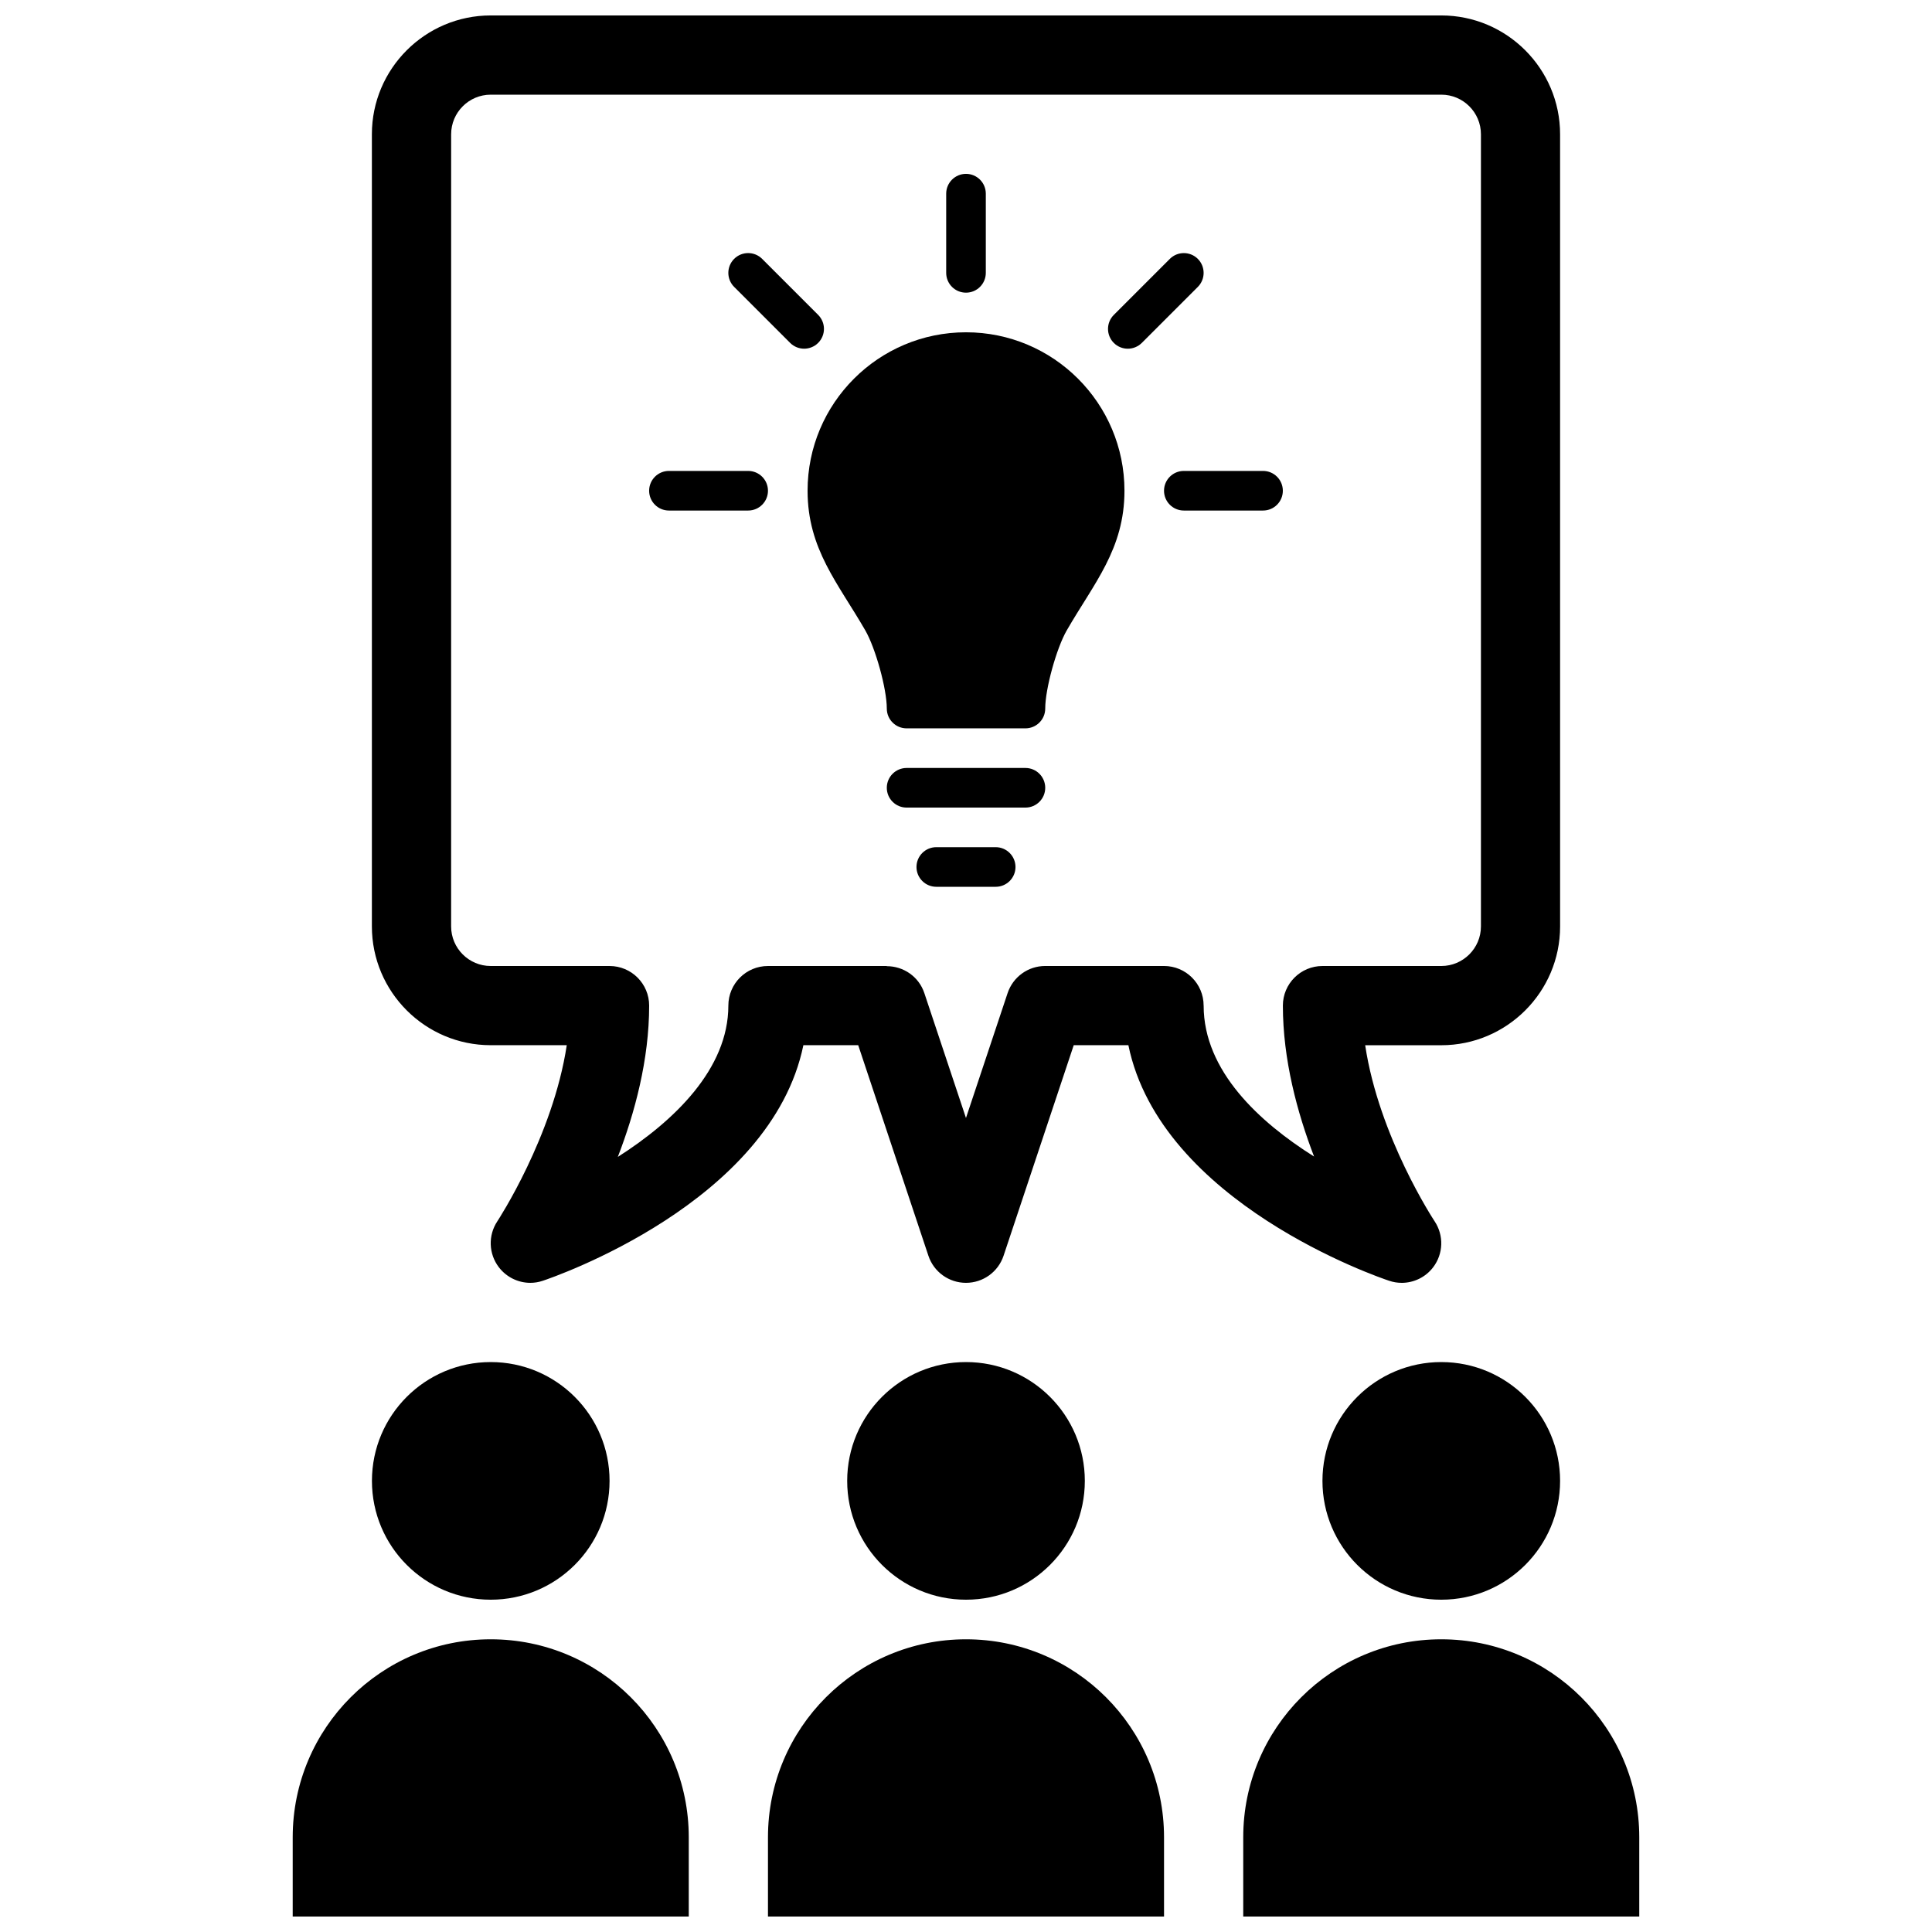 <?xml version="1.0" encoding="UTF-8"?>
<!-- Uploaded to: SVG Repo, www.svgrepo.com, Generator: SVG Repo Mixer Tools -->
<svg width="800px" height="800px" version="1.1" viewBox="144 144 512 512" xmlns="http://www.w3.org/2000/svg">
 <defs>
  <clipPath id="d">
   <path d="m221 578h106v73.902h-106z"/>
  </clipPath>
  <clipPath id="c">
   <path d="m347 578h106v73.902h-106z"/>
  </clipPath>
  <clipPath id="b">
   <path d="m473 578h106v73.902h-106z"/>
  </clipPath>
  <clipPath id="a">
   <path d="m242 148.09h316v335.91h-316z"/>
  </clipPath>
 </defs>
 <path d="m305.54 536.45c0 17.391-14.098 31.488-31.488 31.488-17.387 0-31.484-14.098-31.484-31.488 0-17.391 14.098-31.488 31.484-31.488 17.391 0 31.488 14.098 31.488 31.488"/>
 <g clip-path="url(#d)">
  <path d="m274.05 578.43c-28.988 0-52.48 23.488-52.48 52.477v20.992h104.96v-20.992c0.004-28.988-23.492-52.477-52.477-52.477z"/>
 </g>
 <path d="m431.49 536.45c0 17.391-14.098 31.488-31.488 31.488s-31.488-14.098-31.488-31.488c0-17.391 14.098-31.488 31.488-31.488s31.488 14.098 31.488 31.488"/>
 <g clip-path="url(#c)">
  <path d="m400 578.43c-28.988 0-52.48 23.488-52.48 52.477v20.992h104.96v-20.992c0-28.988-23.492-52.477-52.477-52.477z"/>
 </g>
 <path d="m557.44 536.45c0 17.391-14.098 31.488-31.488 31.488s-31.488-14.098-31.488-31.488c0-17.391 14.098-31.488 31.488-31.488s31.488 14.098 31.488 31.488"/>
 <g clip-path="url(#b)">
  <path d="m525.95 578.43c-28.988 0-52.48 23.488-52.48 52.477v20.992h104.95v-20.992c0.004-28.988-23.488-52.477-52.473-52.477z"/>
 </g>
 <g clip-path="url(#a)">
  <path d="m515.45 483.97c3.219 0 6.328-1.477 8.344-4.121 2.727-3.566 2.875-8.465 0.395-12.195-0.168-0.258-14.758-22.383-18.402-46.656h20.168c17.359 0 31.488-14.125 31.488-31.488l-0.004-209.93c0-17.359-14.125-31.488-31.488-31.488h-251.91c-17.359 0-31.488 14.125-31.488 31.488v209.92c0 17.367 14.125 31.488 31.488 31.488h20.156c-3.664 24.184-18.238 46.422-18.402 46.672-2.473 3.727-2.316 8.621 0.414 12.184 2.031 2.644 5.133 4.121 8.332 4.121 1.109 0 2.223-0.176 3.316-0.551 2.648-0.875 60.441-20.656 69.047-62.426h14.531l18.602 55.801c1.426 4.281 5.43 7.176 9.957 7.176 4.523 0 8.531-2.891 9.961-7.176l18.594-55.801h14.484c8.59 41.789 66.441 61.555 69.098 62.426 1.09 0.375 2.215 0.551 3.316 0.551zm-52.477-73.477c0-5.801-4.707-10.496-10.5-10.496h-31.488c-4.519 0-8.52 2.891-9.957 7.18l-11.035 33.102-11.035-33.102c-1.465-4.398-5.562-7.133-9.957-7.129l0.008-0.047h-31.492c-5.793 0-10.496 4.695-10.496 10.496 0 16.797-14.398 30.602-29.293 40.098 4.504-11.68 8.305-25.789 8.305-40.098 0-5.801-4.699-10.496-10.496-10.496h-31.488c-5.789 0-10.496-4.699-10.496-10.496l0.004-209.92c0-5.793 4.711-10.496 10.496-10.496h251.91c5.785 0 10.5 4.699 10.5 10.496v209.92c0 5.793-4.715 10.496-10.5 10.496h-31.488c-5.793 0-10.5 4.695-10.5 10.496 0 14.27 3.789 28.328 8.266 39.996-14.395-9.059-29.262-22.629-29.262-40z"/>
 </g>
 <path d="m400 232.06c-23.184 0-41.984 18.797-41.984 41.984 0 15.496 8.105 24.52 15.316 37.051 2.684 4.676 5.68 15.426 5.68 20.676 0 2.898 2.348 5.25 5.25 5.25h31.488c2.898 0 5.246-2.352 5.246-5.25 0-5.25 2.996-16.008 5.684-20.676 7.211-12.531 15.316-21.555 15.316-37.051-0.012-23.188-18.816-41.984-41.996-41.984z"/>
 <path d="m415.75 347.52h-31.488c-2.898 0-5.25 2.348-5.25 5.25s2.348 5.25 5.25 5.25h31.488c2.898 0 5.246-2.348 5.246-5.25-0.004-2.902-2.352-5.25-5.246-5.25z"/>
 <path d="m407.87 368.51h-15.742c-2.898 0-5.25 2.352-5.25 5.25 0 2.898 2.348 5.25 5.25 5.25h15.742c2.898 0 5.246-2.352 5.246-5.25-0.004-2.898-2.352-5.25-5.246-5.25z"/>
 <path d="m400 221.56c2.898 0 5.25-2.352 5.25-5.25v-20.988c0-2.898-2.348-5.25-5.25-5.25-2.902 0.004-5.25 2.356-5.25 5.25v20.992c0 2.898 2.348 5.246 5.25 5.246z"/>
 <path d="m342.27 268.8h-20.992c-2.898 0-5.25 2.348-5.25 5.25s2.348 5.25 5.25 5.25h20.992c2.898 0 5.25-2.356 5.25-5.25 0-2.898-2.352-5.25-5.25-5.25z"/>
 <path d="m360.82 227.45-14.844-14.844c-2.051-2.051-5.371-2.051-7.422 0-2.051 2.051-2.051 5.371 0 7.422l14.844 14.844c1.027 1.027 2.371 1.535 3.715 1.535 1.34 0 2.684-0.516 3.707-1.535 2.047-2.051 2.047-5.371 0-7.422z"/>
 <path d="m461.44 212.61c-2.051-2.051-5.371-2.051-7.426 0l-14.844 14.844c-2.047 2.051-2.047 5.371 0 7.422 1.027 1.027 2.371 1.535 3.707 1.535 1.344 0 2.684-0.516 3.715-1.535l14.844-14.844c2.047-2.051 2.047-5.371 0.004-7.422z"/>
 <path d="m478.72 268.8h-20.988c-2.902 0-5.254 2.348-5.254 5.25s2.352 5.25 5.254 5.25h20.988c2.898 0 5.246-2.348 5.246-5.25-0.004-2.902-2.352-5.25-5.246-5.25z"/>
</svg>